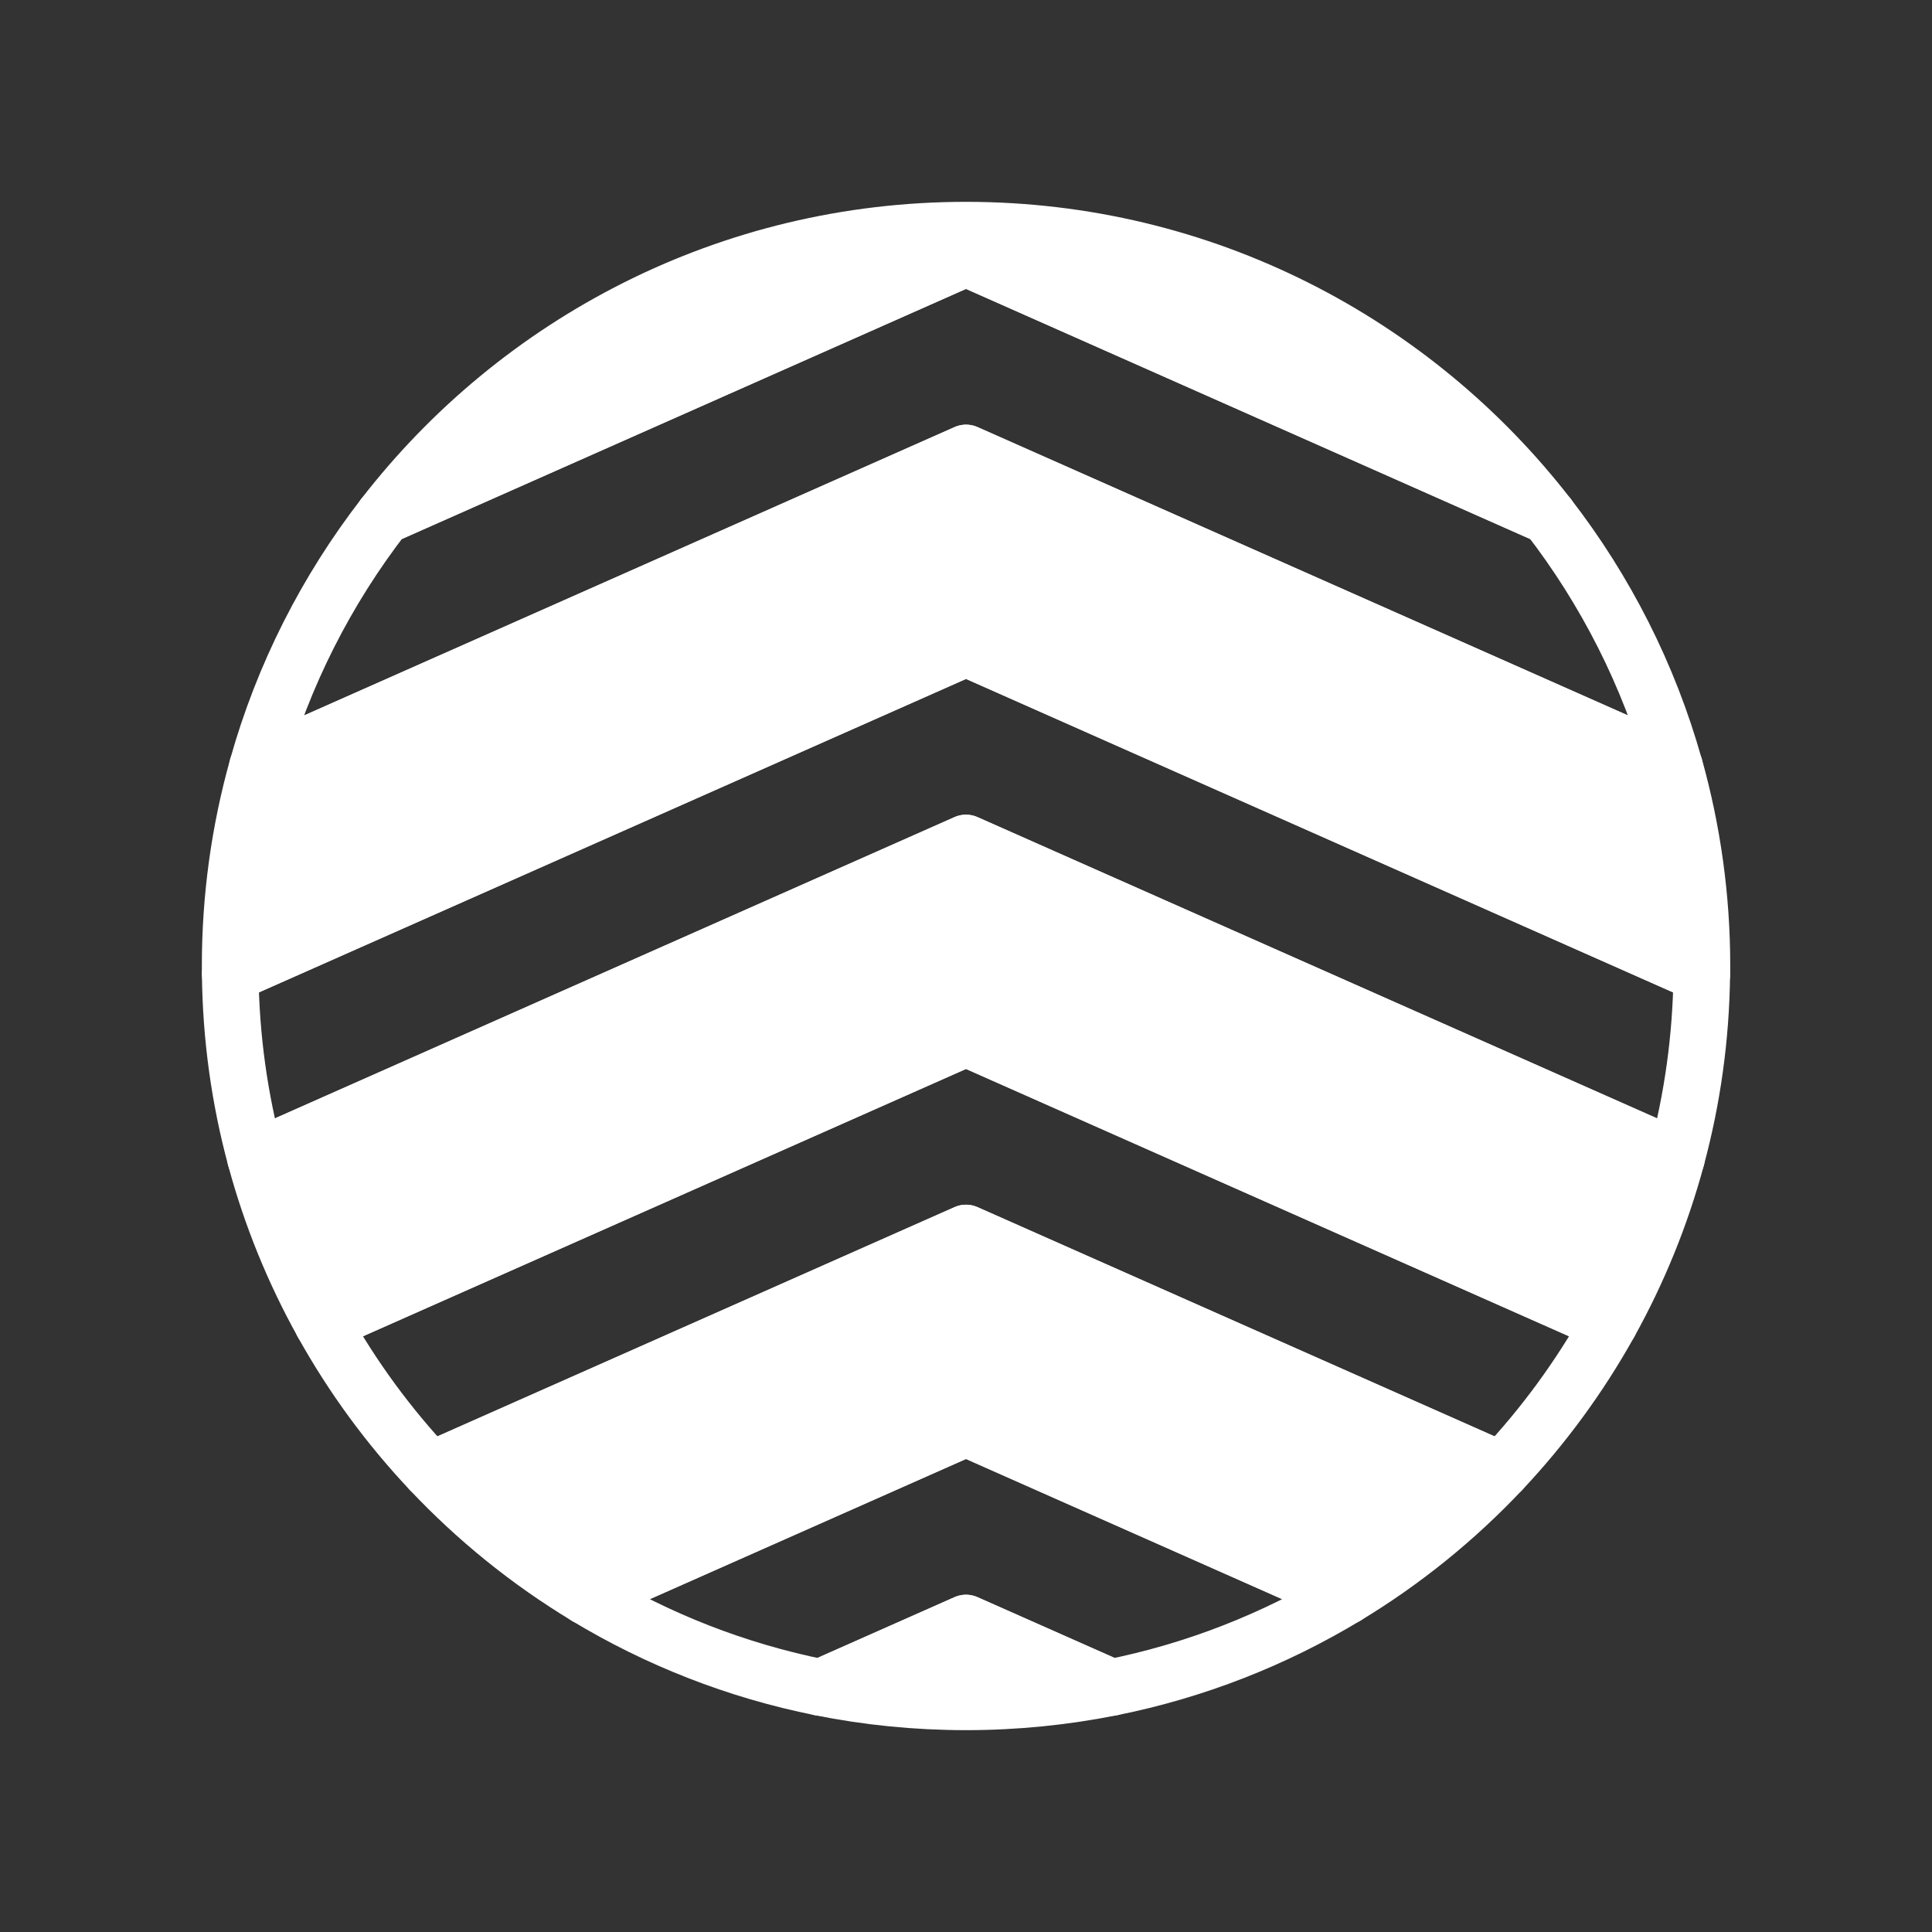 <?xml version="1.0" encoding="UTF-8"?>
<svg id="Layer_1" data-name="Layer 1" xmlns="http://www.w3.org/2000/svg" viewBox="0 0 512 512">
  <rect x="0" y="0" width="512" height="512" fill="#333333" stroke="none"/>
  <defs>
    <style>
      .cls-1 {
        fill: none;
      }

      .cls-1, .cls-2 {
        stroke: #fff;
        stroke-linecap: round;
        stroke-linejoin: round;
        stroke-width: 15px;
      }

      .cls-2 {
        fill: #fff;
      }
    </style>
  </defs>
  <path class="cls-2" d="M114.04,389.69c12.16,12.9,26.05,24.15,41.31,33.37l100.65-44.62,100.65,44.62c15.26-9.21,29.15-20.46,41.31-33.37l-141.96-62.93-141.96,62.93Z"/>
  <path class="cls-1" d="M155.35,423.06c18.86,11.39,39.8,19.67,62.12,24.14l38.53-17.08,38.53,17.08c22.32-4.47,43.26-12.75,62.12-24.14l-100.65-44.62-100.65,44.62Z"/>
  <path class="cls-2" d="M217.47,447.2c12.46,2.5,25.34,3.81,38.53,3.81s26.08-1.32,38.53-3.81l-38.53-17.08-38.53,17.08Z"/>
  <path class="cls-1" d="M85.48,350.67c7.89,14.19,17.5,27.29,28.56,39.02l141.96-62.93,141.96,62.93c11.05-11.73,20.66-24.83,28.56-39.02l-170.52-75.59-170.52,75.59Z"/>
  <path class="cls-2" d="M410.31,136.77c-35.67-46.09-91.52-75.78-154.31-75.78s-118.65,29.69-154.31,75.78l154.31-68.41,154.31,68.41Z"/>
  <path class="cls-2" d="M67.7,306.87c4.16,15.44,10.17,30.12,17.78,43.8l170.52-75.59,170.52,75.59c7.61-13.67,13.62-28.36,17.78-43.8l-188.3-83.47-188.3,83.47Z"/>
  <path class="cls-2" d="M68.2,203.29c-4.7,16.77-7.21,34.44-7.21,52.71,0,.72.02,1.44.03,2.16l194.99-86.44,194.99,86.44c0-.72.03-1.44.03-2.16,0-18.27-2.52-35.94-7.21-52.71l-187.8-83.25-187.8,83.25Z"/>
  <path class="cls-1" d="M256,68.36l-154.31,68.41c-15.13,19.56-26.64,42.07-33.49,66.52l187.8-83.25,187.8,83.25c-6.85-24.46-18.35-46.97-33.49-66.52l-154.31-68.41Z"/>
  <path class="cls-1" d="M61.01,258.16c.18,16.84,2.5,33.16,6.69,48.71l188.3-83.47,188.3,83.47c4.19-15.56,6.51-31.88,6.69-48.71l-194.99-86.44-194.99,86.44Z"/>
</svg>